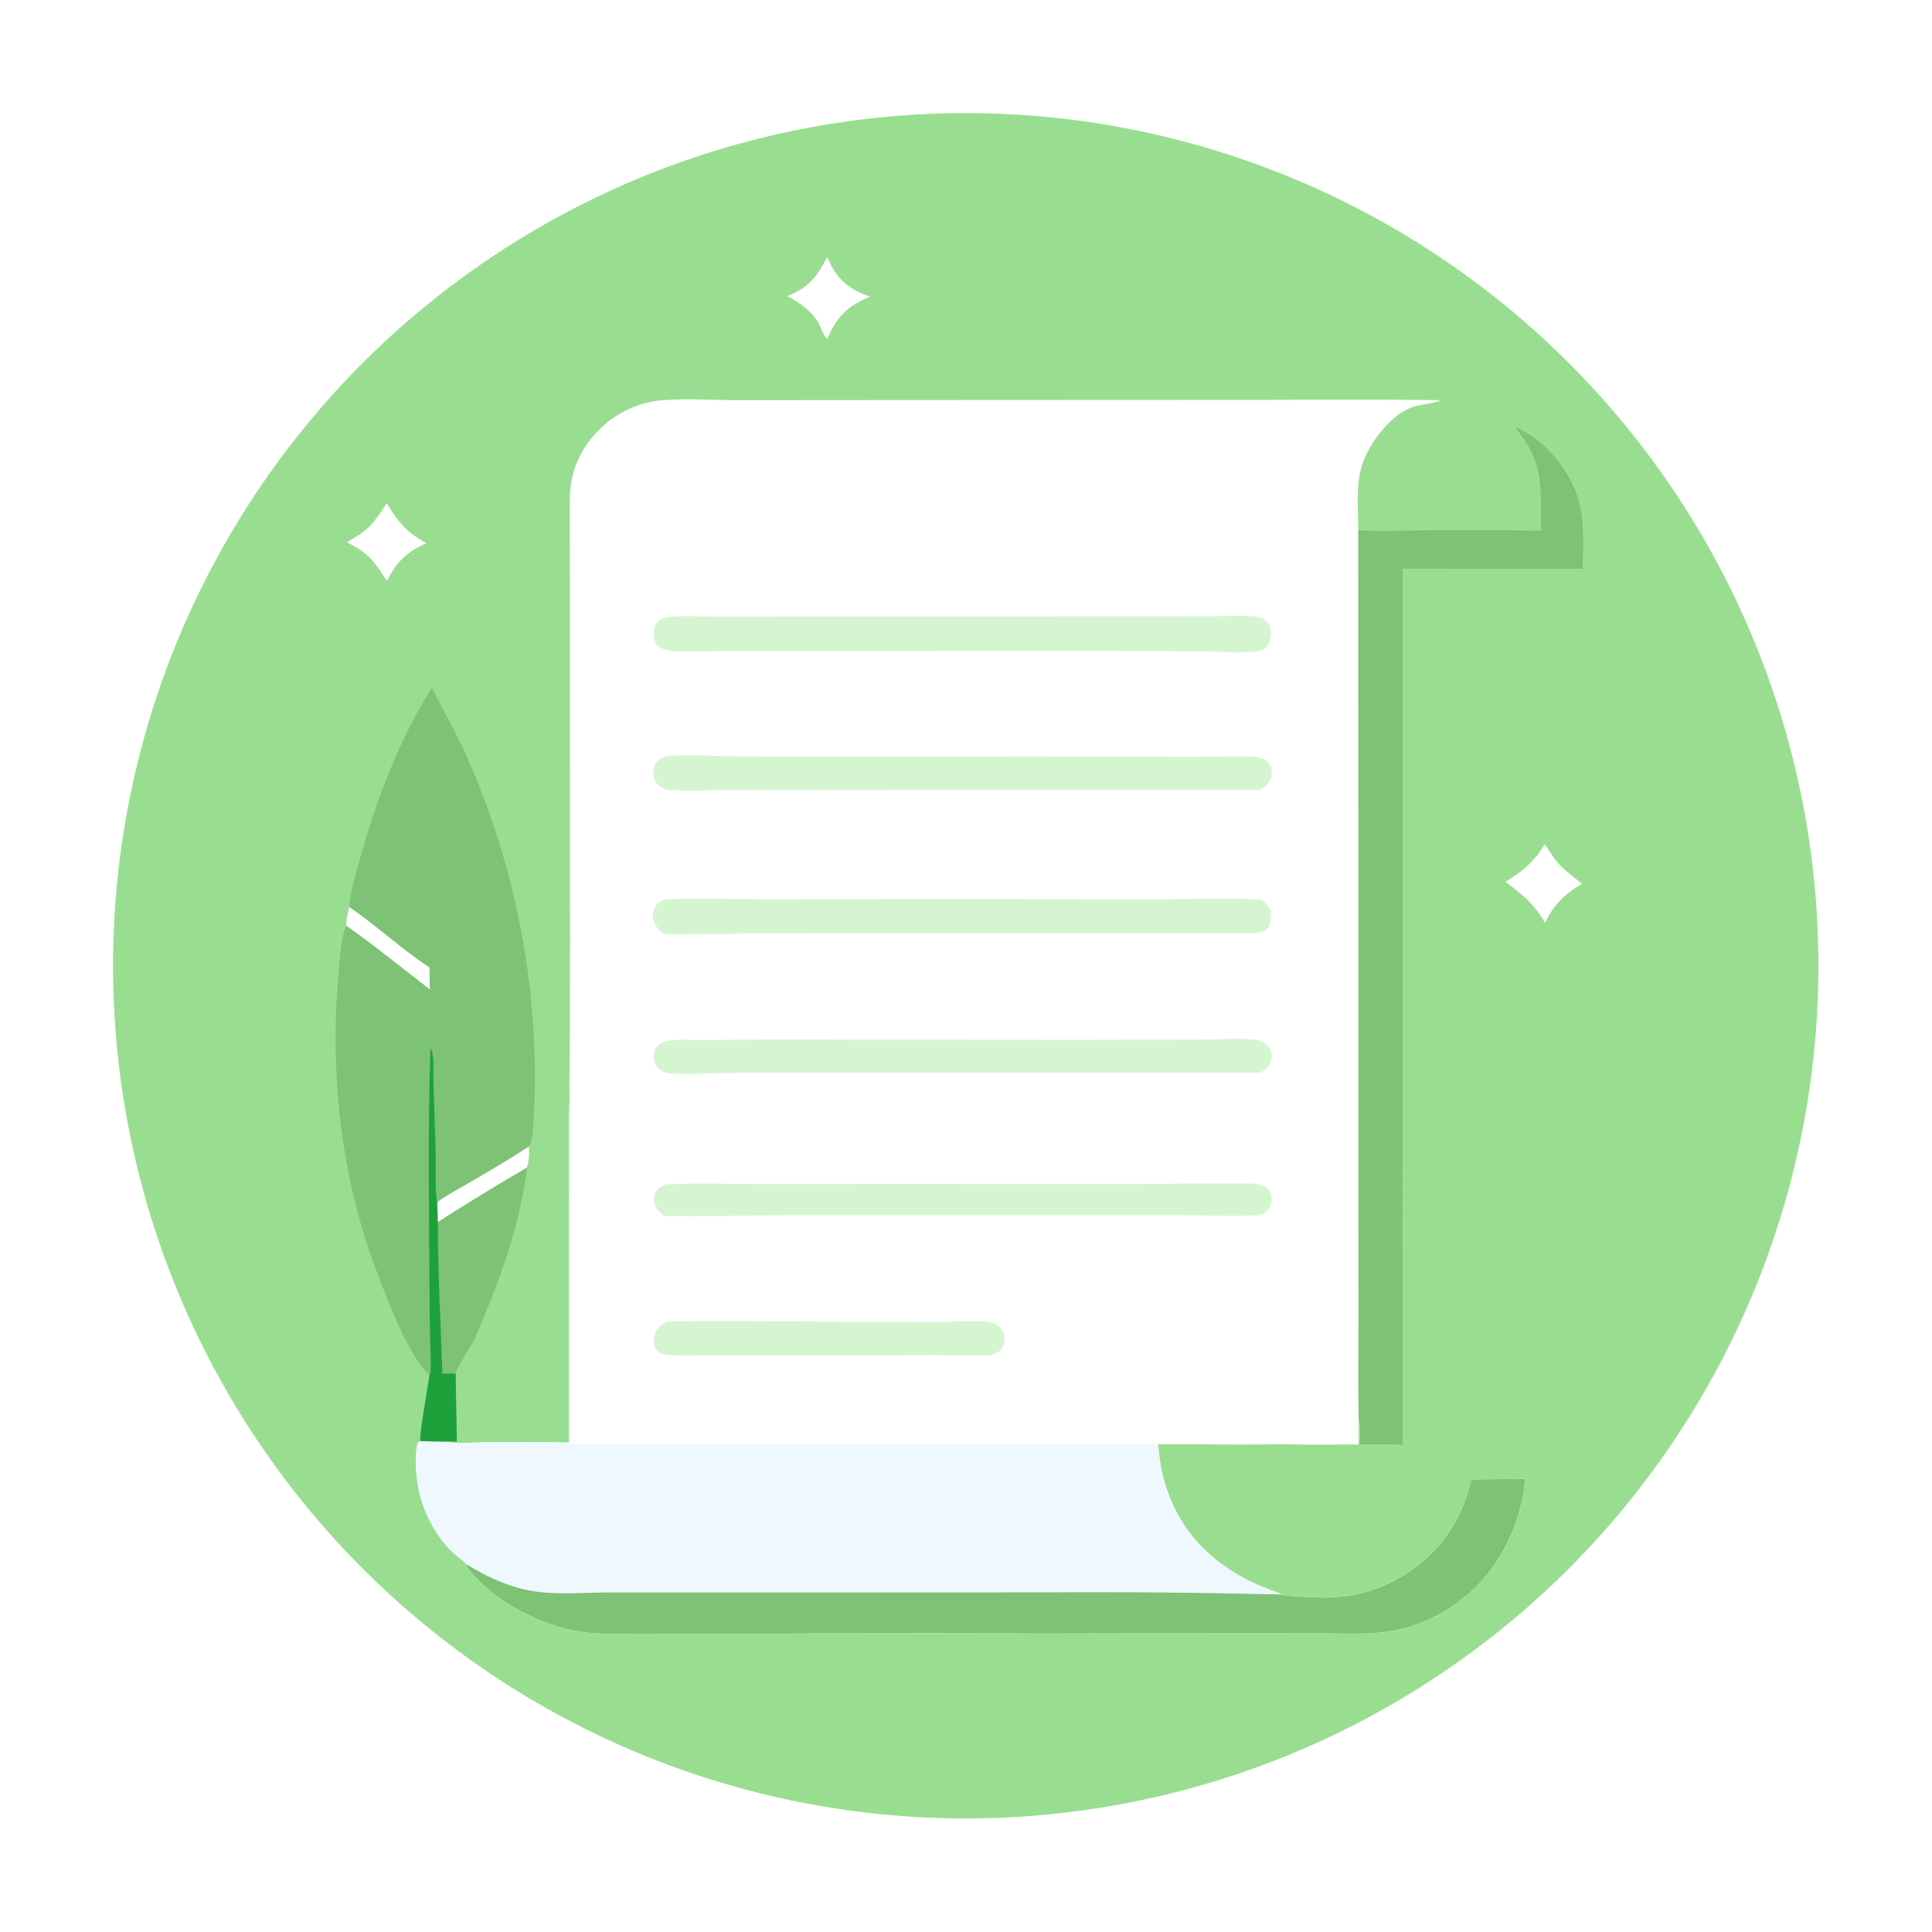 <svg width="46" height="46" viewBox="0 0 46 46" fill="none" xmlns="http://www.w3.org/2000/svg">
<rect x="0" y="0" width="46" height="46" fill="#333333" stroke="none"/>
<g clip-path="url(#clip0_2137_179784)">
<path d="M0 0H46V46H0V0Z" fill="white"/>
<path d="M22.208 2.708C22.54 2.695 22.872 2.69 23.204 2.694C23.536 2.697 23.868 2.709 24.2 2.729C24.532 2.748 24.863 2.776 25.193 2.812C25.523 2.848 25.853 2.892 26.181 2.944C26.509 2.997 26.836 3.057 27.161 3.125C27.486 3.193 27.809 3.269 28.131 3.353C28.452 3.437 28.771 3.529 29.088 3.629C29.405 3.729 29.72 3.836 30.031 3.952C30.343 4.067 30.652 4.189 30.957 4.32C31.263 4.45 31.565 4.588 31.864 4.733C32.163 4.878 32.458 5.031 32.749 5.19C33.041 5.35 33.328 5.517 33.611 5.69C33.895 5.864 34.173 6.045 34.448 6.232C34.722 6.42 34.992 6.614 35.256 6.815C35.521 7.015 35.781 7.222 36.036 7.436C36.29 7.649 36.539 7.869 36.783 8.095C37.027 8.32 37.265 8.552 37.498 8.789C37.73 9.027 37.957 9.269 38.177 9.518C38.398 9.766 38.612 10.02 38.821 10.279C39.029 10.538 39.23 10.802 39.425 11.071C39.62 11.34 39.809 11.614 39.991 11.892C40.172 12.17 40.347 12.453 40.515 12.739C40.683 13.026 40.843 13.317 40.997 13.611C41.151 13.906 41.297 14.204 41.436 14.506C41.575 14.808 41.706 15.113 41.83 15.421C41.954 15.73 42.07 16.041 42.179 16.355C42.288 16.669 42.389 16.985 42.482 17.304C42.575 17.623 42.66 17.944 42.738 18.267C42.815 18.59 42.884 18.915 42.946 19.242C43.007 19.568 43.06 19.896 43.106 20.225C43.151 20.555 43.188 20.885 43.218 21.216C43.247 21.547 43.268 21.878 43.28 22.21C43.293 22.542 43.298 22.874 43.294 23.207C43.291 23.539 43.279 23.871 43.26 24.203C43.24 24.534 43.212 24.865 43.176 25.195C43.14 25.526 43.096 25.855 43.044 26.183C42.992 26.511 42.931 26.838 42.863 27.163C42.795 27.488 42.719 27.812 42.635 28.133C42.55 28.455 42.459 28.774 42.359 29.091C42.259 29.408 42.151 29.722 42.036 30.034C41.921 30.345 41.798 30.654 41.668 30.96C41.538 31.265 41.4 31.567 41.255 31.866C41.109 32.165 40.957 32.46 40.797 32.752C40.638 33.043 40.471 33.33 40.297 33.614C40.123 33.897 39.943 34.175 39.755 34.45C39.568 34.724 39.374 34.994 39.173 35.258C38.972 35.523 38.765 35.783 38.552 36.038C38.338 36.292 38.119 36.541 37.893 36.785C37.667 37.029 37.436 37.267 37.198 37.5C36.961 37.732 36.718 37.959 36.469 38.179C36.221 38.4 35.967 38.614 35.708 38.822C35.449 39.031 35.185 39.232 34.916 39.427C34.647 39.622 34.373 39.811 34.095 39.992C33.817 40.174 33.535 40.349 33.248 40.517C32.961 40.684 32.67 40.845 32.376 40.999C32.081 41.152 31.783 41.299 31.481 41.438C31.179 41.576 30.874 41.708 30.566 41.832C30.257 41.956 29.946 42.072 29.632 42.181C29.318 42.289 29.002 42.39 28.683 42.483C28.364 42.576 28.043 42.662 27.72 42.739C27.396 42.816 27.072 42.886 26.745 42.947C26.419 43.008 26.091 43.062 25.762 43.107C25.432 43.152 25.102 43.19 24.771 43.219C24.44 43.248 24.109 43.269 23.777 43.282C23.445 43.294 23.113 43.299 22.78 43.296C22.448 43.292 22.116 43.28 21.785 43.261C21.453 43.241 21.122 43.213 20.792 43.177C20.462 43.141 20.132 43.097 19.804 43.044C19.476 42.992 19.149 42.932 18.824 42.864C18.499 42.796 18.176 42.719 17.854 42.635C17.533 42.551 17.214 42.459 16.897 42.36C16.58 42.26 16.266 42.152 15.954 42.037C15.642 41.922 15.334 41.799 15.028 41.669C14.723 41.538 14.42 41.401 14.122 41.255C13.823 41.11 13.528 40.958 13.236 40.798C12.945 40.639 12.658 40.472 12.374 40.298C12.091 40.124 11.813 39.944 11.538 39.756C11.264 39.569 10.994 39.374 10.73 39.174C10.465 38.973 10.205 38.766 9.951 38.553C9.696 38.339 9.447 38.12 9.203 37.894C8.959 37.668 8.721 37.437 8.488 37.199C8.256 36.962 8.03 36.719 7.809 36.471C7.588 36.222 7.374 35.968 7.166 35.709C6.958 35.45 6.756 35.186 6.561 34.917C6.366 34.648 6.178 34.375 5.996 34.097C5.814 33.819 5.64 33.536 5.472 33.249C5.304 32.963 5.143 32.672 4.99 32.377C4.836 32.083 4.69 31.784 4.551 31.483C4.412 31.181 4.281 30.876 4.157 30.567C4.033 30.259 3.917 29.948 3.808 29.634C3.699 29.32 3.598 29.004 3.505 28.685C3.412 28.366 3.327 28.045 3.25 27.722C3.172 27.399 3.103 27.074 3.041 26.747C2.98 26.421 2.927 26.093 2.881 25.764C2.836 25.435 2.799 25.105 2.77 24.774C2.741 24.443 2.72 24.111 2.707 23.779C2.694 23.447 2.689 23.115 2.693 22.783C2.696 22.451 2.708 22.119 2.728 21.787C2.747 21.455 2.775 21.125 2.811 20.794C2.847 20.464 2.891 20.135 2.944 19.806C2.996 19.478 3.056 19.152 3.124 18.827C3.192 18.501 3.268 18.178 3.353 17.857C3.437 17.535 3.529 17.216 3.628 16.899C3.728 16.582 3.836 16.268 3.951 15.956C4.066 15.645 4.189 15.336 4.319 15.03C4.449 14.725 4.587 14.423 4.732 14.124C4.877 13.825 5.03 13.53 5.189 13.239C5.349 12.947 5.516 12.66 5.69 12.377C5.863 12.094 6.044 11.815 6.231 11.54C6.419 11.266 6.613 10.997 6.814 10.732C7.014 10.467 7.221 10.207 7.435 9.953C7.648 9.698 7.868 9.449 8.093 9.205C8.319 8.961 8.551 8.723 8.788 8.491C9.025 8.258 9.268 8.032 9.517 7.811C9.765 7.59 10.019 7.376 10.278 7.168C10.537 6.96 10.801 6.758 11.07 6.563C11.339 6.368 11.612 6.18 11.89 5.998C12.169 5.816 12.451 5.641 12.738 5.474C13.024 5.306 13.315 5.145 13.61 4.991C13.904 4.838 14.203 4.692 14.504 4.553C14.806 4.414 15.111 4.282 15.419 4.158C15.728 4.034 16.039 3.918 16.353 3.809C16.667 3.701 16.983 3.6 17.302 3.507C17.621 3.414 17.942 3.328 18.265 3.251C18.588 3.174 18.913 3.104 19.24 3.043C19.566 2.981 19.894 2.928 20.223 2.883C20.552 2.837 20.882 2.8 21.213 2.771C21.544 2.742 21.876 2.721 22.208 2.708Z" fill="#99DE90"/>
<path d="M13.563 26.208C13.549 25.818 13.565 25.422 13.566 25.032L13.573 22.45L13.566 11.879C13.569 11.229 13.822 10.663 14.288 10.209C14.646 9.859 15.123 9.617 15.62 9.547C16.162 9.472 16.959 9.528 17.533 9.528L21.616 9.525L30.23 9.521C31.585 9.51 32.94 9.512 34.294 9.527C34.286 9.532 34.279 9.537 34.271 9.541C34.123 9.613 33.852 9.622 33.676 9.676C33.148 9.838 32.67 10.463 32.471 10.956C32.268 11.46 32.338 12.089 32.339 12.622C32.838 12.638 33.342 12.626 33.842 12.624C34.79 12.618 35.739 12.619 36.687 12.627C36.655 11.534 36.796 11.072 36.053 10.157C36.667 10.382 37.2 10.992 37.469 11.573C37.76 12.201 37.697 12.871 37.692 13.544L33.395 13.541L33.402 34.408C33.057 34.39 32.712 34.395 32.366 34.402C32.367 34.226 32.398 33.998 32.351 33.831L32.352 34.394C31.776 34.389 31.195 34.406 30.62 34.384C29.606 34.405 28.59 34.382 27.576 34.389C27.637 35.403 28.038 36.334 28.806 37.013C29.288 37.439 29.846 37.725 30.453 37.929C30.48 37.939 30.471 37.929 30.479 37.958L30.474 37.964C30.499 37.972 30.506 37.975 30.535 37.98C30.69 38.005 30.858 38.003 31.016 38.016C31.954 38.091 32.713 37.973 33.516 37.447C34.309 36.926 34.833 36.15 35.029 35.225L36.312 35.213C36.242 36.218 35.733 37.285 34.965 37.947C34.408 38.426 33.754 38.743 33.026 38.85C32.613 38.911 32.184 38.894 31.768 38.892L30.114 38.885L24.781 38.894C22.394 38.88 20.008 38.883 17.621 38.903L15.316 38.897C14.901 38.896 14.48 38.913 14.066 38.88C13.066 38.799 11.867 38.211 11.219 37.439C11.172 37.383 11.1 37.318 11.1 37.242C11.045 37.161 10.887 37.058 10.809 36.988C10.551 36.755 10.346 36.45 10.196 36.138C9.977 35.684 9.889 35.198 9.905 34.696C9.909 34.593 9.909 34.46 9.948 34.364C9.966 34.319 9.972 34.328 10.013 34.312C10.199 34.318 10.384 34.322 10.57 34.323C10.888 34.386 11.28 34.341 11.608 34.34C12.254 34.337 12.899 34.338 13.545 34.344V28.95L13.549 27.198C13.55 26.87 13.539 26.535 13.563 26.208Z" fill="white"/>
<path d="M13.563 26.208C13.619 27.091 13.565 28.079 13.566 28.978L13.568 34.376C14.175 34.385 14.782 34.37 15.39 34.375L26.019 34.381L29.24 34.365C29.687 34.366 30.177 34.33 30.62 34.384C29.606 34.405 28.59 34.382 27.576 34.389C27.637 35.403 28.038 36.334 28.806 37.013C29.288 37.439 29.846 37.725 30.453 37.929C30.48 37.939 30.471 37.929 30.479 37.958L30.474 37.964C30.499 37.972 30.506 37.975 30.535 37.98C30.69 38.005 30.858 38.003 31.016 38.016C31.954 38.091 32.713 37.973 33.516 37.447C34.309 36.926 34.833 36.15 35.029 35.225L36.312 35.213C36.242 36.218 35.733 37.285 34.965 37.947C34.408 38.426 33.754 38.743 33.026 38.85C32.613 38.911 32.184 38.894 31.768 38.892L30.114 38.885L24.781 38.894C22.394 38.879 20.008 38.883 17.621 38.903L15.316 38.897C14.901 38.895 14.48 38.913 14.066 38.88C13.066 38.799 11.867 38.211 11.219 37.439C11.172 37.383 11.1 37.318 11.1 37.241C11.045 37.161 10.887 37.058 10.809 36.988C10.551 36.755 10.346 36.45 10.196 36.138C9.977 35.684 9.889 35.198 9.905 34.696C9.909 34.593 9.909 34.46 9.948 34.364C9.966 34.319 9.972 34.328 10.013 34.312C10.199 34.318 10.384 34.322 10.57 34.323C10.888 34.386 11.28 34.341 11.608 34.34C12.254 34.337 12.899 34.338 13.545 34.344V28.949L13.549 27.198C13.55 26.87 13.539 26.535 13.563 26.208Z" fill="#eff8ff"/>
<path d="M35.029 35.225L36.312 35.213C36.242 36.218 35.733 37.285 34.965 37.947C34.408 38.426 33.754 38.743 33.026 38.85C32.613 38.911 32.184 38.894 31.767 38.892L30.114 38.885L24.781 38.894C22.394 38.879 20.008 38.883 17.621 38.903L15.316 38.897C14.901 38.896 14.48 38.913 14.066 38.88C13.066 38.799 11.867 38.211 11.219 37.439C11.172 37.383 11.1 37.318 11.1 37.241C11.62 37.561 12.176 37.817 12.787 37.898C13.324 37.969 13.918 37.917 14.462 37.917L17.809 37.917L24.85 37.914C26.725 37.901 28.6 37.918 30.474 37.964C30.499 37.972 30.506 37.975 30.535 37.98C30.69 38.005 30.858 38.003 31.016 38.016C31.954 38.091 32.713 37.973 33.516 37.447C34.309 36.926 34.832 36.15 35.029 35.225Z" fill="#7EC275"/>
<path d="M36.053 10.157C36.667 10.382 37.2 10.992 37.469 11.573C37.76 12.201 37.697 12.871 37.692 13.544L33.395 13.541L33.402 34.408C33.057 34.39 32.712 34.395 32.366 34.402C32.367 34.226 32.397 33.998 32.351 33.831C32.331 33.076 32.344 32.319 32.344 31.564L32.343 27.492L32.339 12.622C32.838 12.638 33.342 12.626 33.842 12.624C34.79 12.618 35.739 12.619 36.687 12.627C36.655 11.534 36.796 11.072 36.053 10.157Z" fill="#7EC275"/>
<path d="M19.824 14.678L26.531 14.676L28.767 14.675C29.115 14.675 29.475 14.65 29.821 14.672C29.936 14.679 30.05 14.701 30.137 14.782C30.216 14.857 30.26 14.939 30.26 15.049C30.261 15.18 30.235 15.322 30.137 15.417C30.067 15.484 29.99 15.501 29.896 15.512C29.468 15.558 28.996 15.514 28.562 15.509C27.738 15.501 26.913 15.497 26.088 15.499L19.236 15.5L17.125 15.502C16.767 15.504 16.394 15.53 16.037 15.504C15.91 15.495 15.771 15.467 15.671 15.382C15.592 15.315 15.566 15.207 15.561 15.107C15.555 14.989 15.59 14.873 15.676 14.789C15.727 14.739 15.784 14.709 15.855 14.699C16.264 14.644 16.727 14.686 17.141 14.685L19.824 14.678Z" fill="#D5F5D1"/>
<path d="M15.86 21.415C16.596 21.374 17.351 21.411 18.09 21.409L22.936 21.406L27.567 21.41C28.379 21.411 29.209 21.37 30.019 21.419C30.128 21.49 30.186 21.573 30.255 21.681C30.261 21.812 30.274 21.953 30.201 22.07C30.14 22.168 30.029 22.196 29.924 22.216L19.847 22.216C19.137 22.214 18.427 22.218 17.718 22.227C17.089 22.236 16.457 22.26 15.829 22.245C15.694 22.155 15.606 22.072 15.562 21.91C15.533 21.804 15.534 21.691 15.593 21.594C15.653 21.497 15.752 21.443 15.86 21.415Z" fill="#D5F5D1"/>
<path d="M15.864 18.002C16.436 17.963 17.051 18.005 17.628 18.008L21.114 18.017C23.488 18.005 25.861 18.006 28.234 18.02C28.737 18.024 29.242 17.998 29.744 18.009C29.842 18.011 29.942 18.022 30.034 18.057C30.129 18.093 30.214 18.159 30.254 18.255C30.297 18.357 30.286 18.471 30.237 18.568C30.18 18.683 30.09 18.765 29.968 18.806L21.294 18.806C20.005 18.818 18.716 18.82 17.427 18.814C16.963 18.812 16.493 18.831 16.03 18.816C15.944 18.814 15.867 18.811 15.789 18.772C15.69 18.724 15.615 18.651 15.582 18.545C15.549 18.438 15.543 18.309 15.598 18.208C15.657 18.099 15.749 18.037 15.864 18.002Z" fill="#D5F5D1"/>
<path d="M16.587 24.764C17.838 24.75 19.088 24.747 20.338 24.754L25.757 24.758L28.673 24.752C29.031 24.752 29.543 24.712 29.878 24.755C30.006 24.771 30.134 24.827 30.212 24.934C30.219 24.944 30.226 24.955 30.232 24.965C30.238 24.976 30.243 24.987 30.248 24.998C30.253 25.009 30.258 25.02 30.262 25.032C30.266 25.044 30.269 25.055 30.271 25.067C30.274 25.079 30.276 25.091 30.278 25.103C30.279 25.116 30.28 25.128 30.28 25.14C30.28 25.152 30.28 25.164 30.279 25.177C30.278 25.189 30.276 25.201 30.274 25.213C30.245 25.373 30.15 25.451 30.021 25.537C29.738 25.544 29.454 25.541 29.171 25.543L20.227 25.539L17.408 25.545C16.947 25.548 16.469 25.584 16.01 25.56C15.909 25.555 15.797 25.539 15.714 25.474C15.635 25.413 15.574 25.32 15.568 25.219C15.56 25.105 15.569 24.984 15.655 24.899C15.854 24.704 16.328 24.763 16.587 24.764Z" fill="#D5F5D1"/>
<path d="M15.871 28.196C16.566 28.169 17.267 28.189 17.963 28.19L21.811 28.189L27.052 28.191C27.966 28.189 28.888 28.163 29.801 28.182C29.895 28.184 29.99 28.195 30.077 28.233C30.158 28.269 30.224 28.328 30.254 28.412C30.292 28.517 30.279 28.655 30.228 28.754C30.176 28.855 30.093 28.898 29.989 28.933C29.325 28.967 28.643 28.932 27.977 28.93L23.947 28.929L18.716 28.932C17.749 28.937 16.774 28.971 15.808 28.95C15.718 28.879 15.639 28.806 15.6 28.695C15.565 28.596 15.556 28.488 15.604 28.391C15.66 28.279 15.757 28.232 15.871 28.196Z" fill="#D5F5D1"/>
<path d="M15.876 31.471C17.122 31.426 18.382 31.468 19.631 31.468L22.413 31.47C22.733 31.471 23.055 31.453 23.374 31.463C23.464 31.465 23.557 31.472 23.642 31.502C23.751 31.54 23.846 31.616 23.892 31.725C23.936 31.833 23.93 31.951 23.881 32.056C23.823 32.179 23.722 32.221 23.599 32.263C23.353 32.287 23.094 32.273 22.846 32.27C22.45 32.265 22.054 32.264 21.658 32.266C20.181 32.275 18.704 32.275 17.227 32.267C16.909 32.266 16.072 32.309 15.799 32.245C15.726 32.227 15.644 32.164 15.606 32.1C15.552 32.01 15.555 31.901 15.583 31.803C15.632 31.63 15.723 31.555 15.876 31.471Z" fill="#D5F5D1"/>
<path d="M8.314 21.596C8.351 21.22 8.463 20.837 8.563 20.473C8.955 19.058 9.499 17.62 10.283 16.373C10.55 16.915 10.858 17.436 11.103 17.989C11.169 18.139 11.234 18.29 11.297 18.441C11.36 18.593 11.421 18.745 11.48 18.899C11.539 19.052 11.596 19.206 11.651 19.361C11.706 19.515 11.758 19.671 11.809 19.827C11.86 19.983 11.909 20.14 11.956 20.297C12.002 20.454 12.047 20.612 12.09 20.771C12.132 20.93 12.173 21.089 12.211 21.248C12.25 21.408 12.286 21.568 12.32 21.728C12.355 21.889 12.387 22.05 12.417 22.211C12.447 22.373 12.475 22.535 12.501 22.697C12.527 22.859 12.55 23.021 12.572 23.184C12.594 23.347 12.613 23.51 12.63 23.673C12.648 23.836 12.663 24 12.676 24.163C12.689 24.327 12.7 24.491 12.709 24.655C12.718 24.819 12.724 24.983 12.729 25.147C12.733 25.311 12.736 25.475 12.736 25.639C12.736 25.935 12.718 27.041 12.625 27.257C12.617 27.276 12.609 27.282 12.596 27.295C12.604 27.457 12.599 27.643 12.546 27.798C12.379 29.192 11.879 30.52 11.331 31.803C11.227 32.047 10.892 32.502 10.85 32.701C10.856 33.241 10.866 33.781 10.879 34.322C10.776 34.322 10.672 34.319 10.57 34.323C10.384 34.322 10.199 34.318 10.013 34.312C9.963 34.228 10.2 32.963 10.226 32.738C9.696 32.266 9.153 30.766 8.905 30.095C8.109 27.94 7.851 25.488 8.06 23.208C8.088 22.897 8.117 22.309 8.242 22.037C8.243 21.888 8.28 21.741 8.314 21.596Z" fill="#7EC275"/>
<path d="M12.546 27.798C12.379 29.192 11.879 30.52 11.331 31.803C11.227 32.047 10.892 32.502 10.849 32.701C10.744 32.706 10.639 32.705 10.534 32.705C10.492 31.503 10.424 30.296 10.426 29.093C11.125 28.648 11.831 28.216 12.546 27.798Z" fill="#7EC275"/>
<path d="M10.25 32.701C10.266 32.415 10.245 32.122 10.239 31.835C10.232 31.381 10.227 30.927 10.225 30.472C10.213 28.647 10.188 26.811 10.248 24.986L10.265 24.974C10.346 25.178 10.311 25.495 10.318 25.716C10.336 26.34 10.363 26.963 10.375 27.587C10.382 27.921 10.351 28.306 10.406 28.633C10.407 28.64 10.409 28.648 10.411 28.655C10.42 28.801 10.425 28.947 10.426 29.093C10.423 30.296 10.492 31.503 10.534 32.705C10.639 32.705 10.744 32.706 10.849 32.701C10.856 33.241 10.866 33.781 10.878 34.322C10.776 34.322 10.672 34.319 10.57 34.323C10.384 34.322 10.199 34.318 10.013 34.312C9.963 34.228 10.2 32.963 10.226 32.738L10.25 32.701Z" fill="#1EA13B"/>
<path d="M12.596 27.295C12.604 27.457 12.599 27.643 12.546 27.798C11.831 28.216 11.125 28.648 10.426 29.093C10.425 28.947 10.42 28.801 10.411 28.655C10.425 28.614 10.445 28.595 10.481 28.571C10.692 28.426 10.93 28.302 11.152 28.172C11.638 27.887 12.125 27.606 12.596 27.295Z" fill="white"/>
<path d="M8.314 21.596C8.974 22.04 9.56 22.603 10.226 23.034L10.233 23.556C9.575 23.048 8.921 22.516 8.242 22.037C8.243 21.887 8.28 21.741 8.314 21.596Z" fill="white"/>
<path d="M36.778 20.098C36.872 20.229 36.952 20.373 37.053 20.499C37.225 20.713 37.46 20.869 37.67 21.043C37.252 21.284 36.996 21.538 36.785 21.974C36.54 21.531 36.243 21.295 35.843 20.995C36.22 20.776 36.565 20.481 36.778 20.098Z" fill="white"/>
<path d="M19.688 6.127C19.723 6.161 19.743 6.227 19.765 6.272C19.97 6.698 20.276 6.909 20.712 7.063C20.192 7.283 19.939 7.517 19.713 8.036L19.694 8.066C19.61 8.01 19.532 7.754 19.47 7.657C19.293 7.382 19.027 7.2 18.744 7.048C19.241 6.865 19.458 6.584 19.688 6.127Z" fill="white"/>
<path d="M9.204 11.988C9.265 12.049 9.314 12.161 9.366 12.234C9.602 12.562 9.795 12.738 10.152 12.934C9.692 13.139 9.443 13.37 9.219 13.821C9.148 13.754 9.087 13.638 9.03 13.557C8.783 13.205 8.632 13.109 8.263 12.91C8.793 12.603 8.864 12.5 9.204 11.988Z" fill="white"/>
</g>
<defs>
<clipPath id="clip0_2137_179784">
<rect width="46" height="46" fill="white"/>
</clipPath>
</defs>
</svg>
